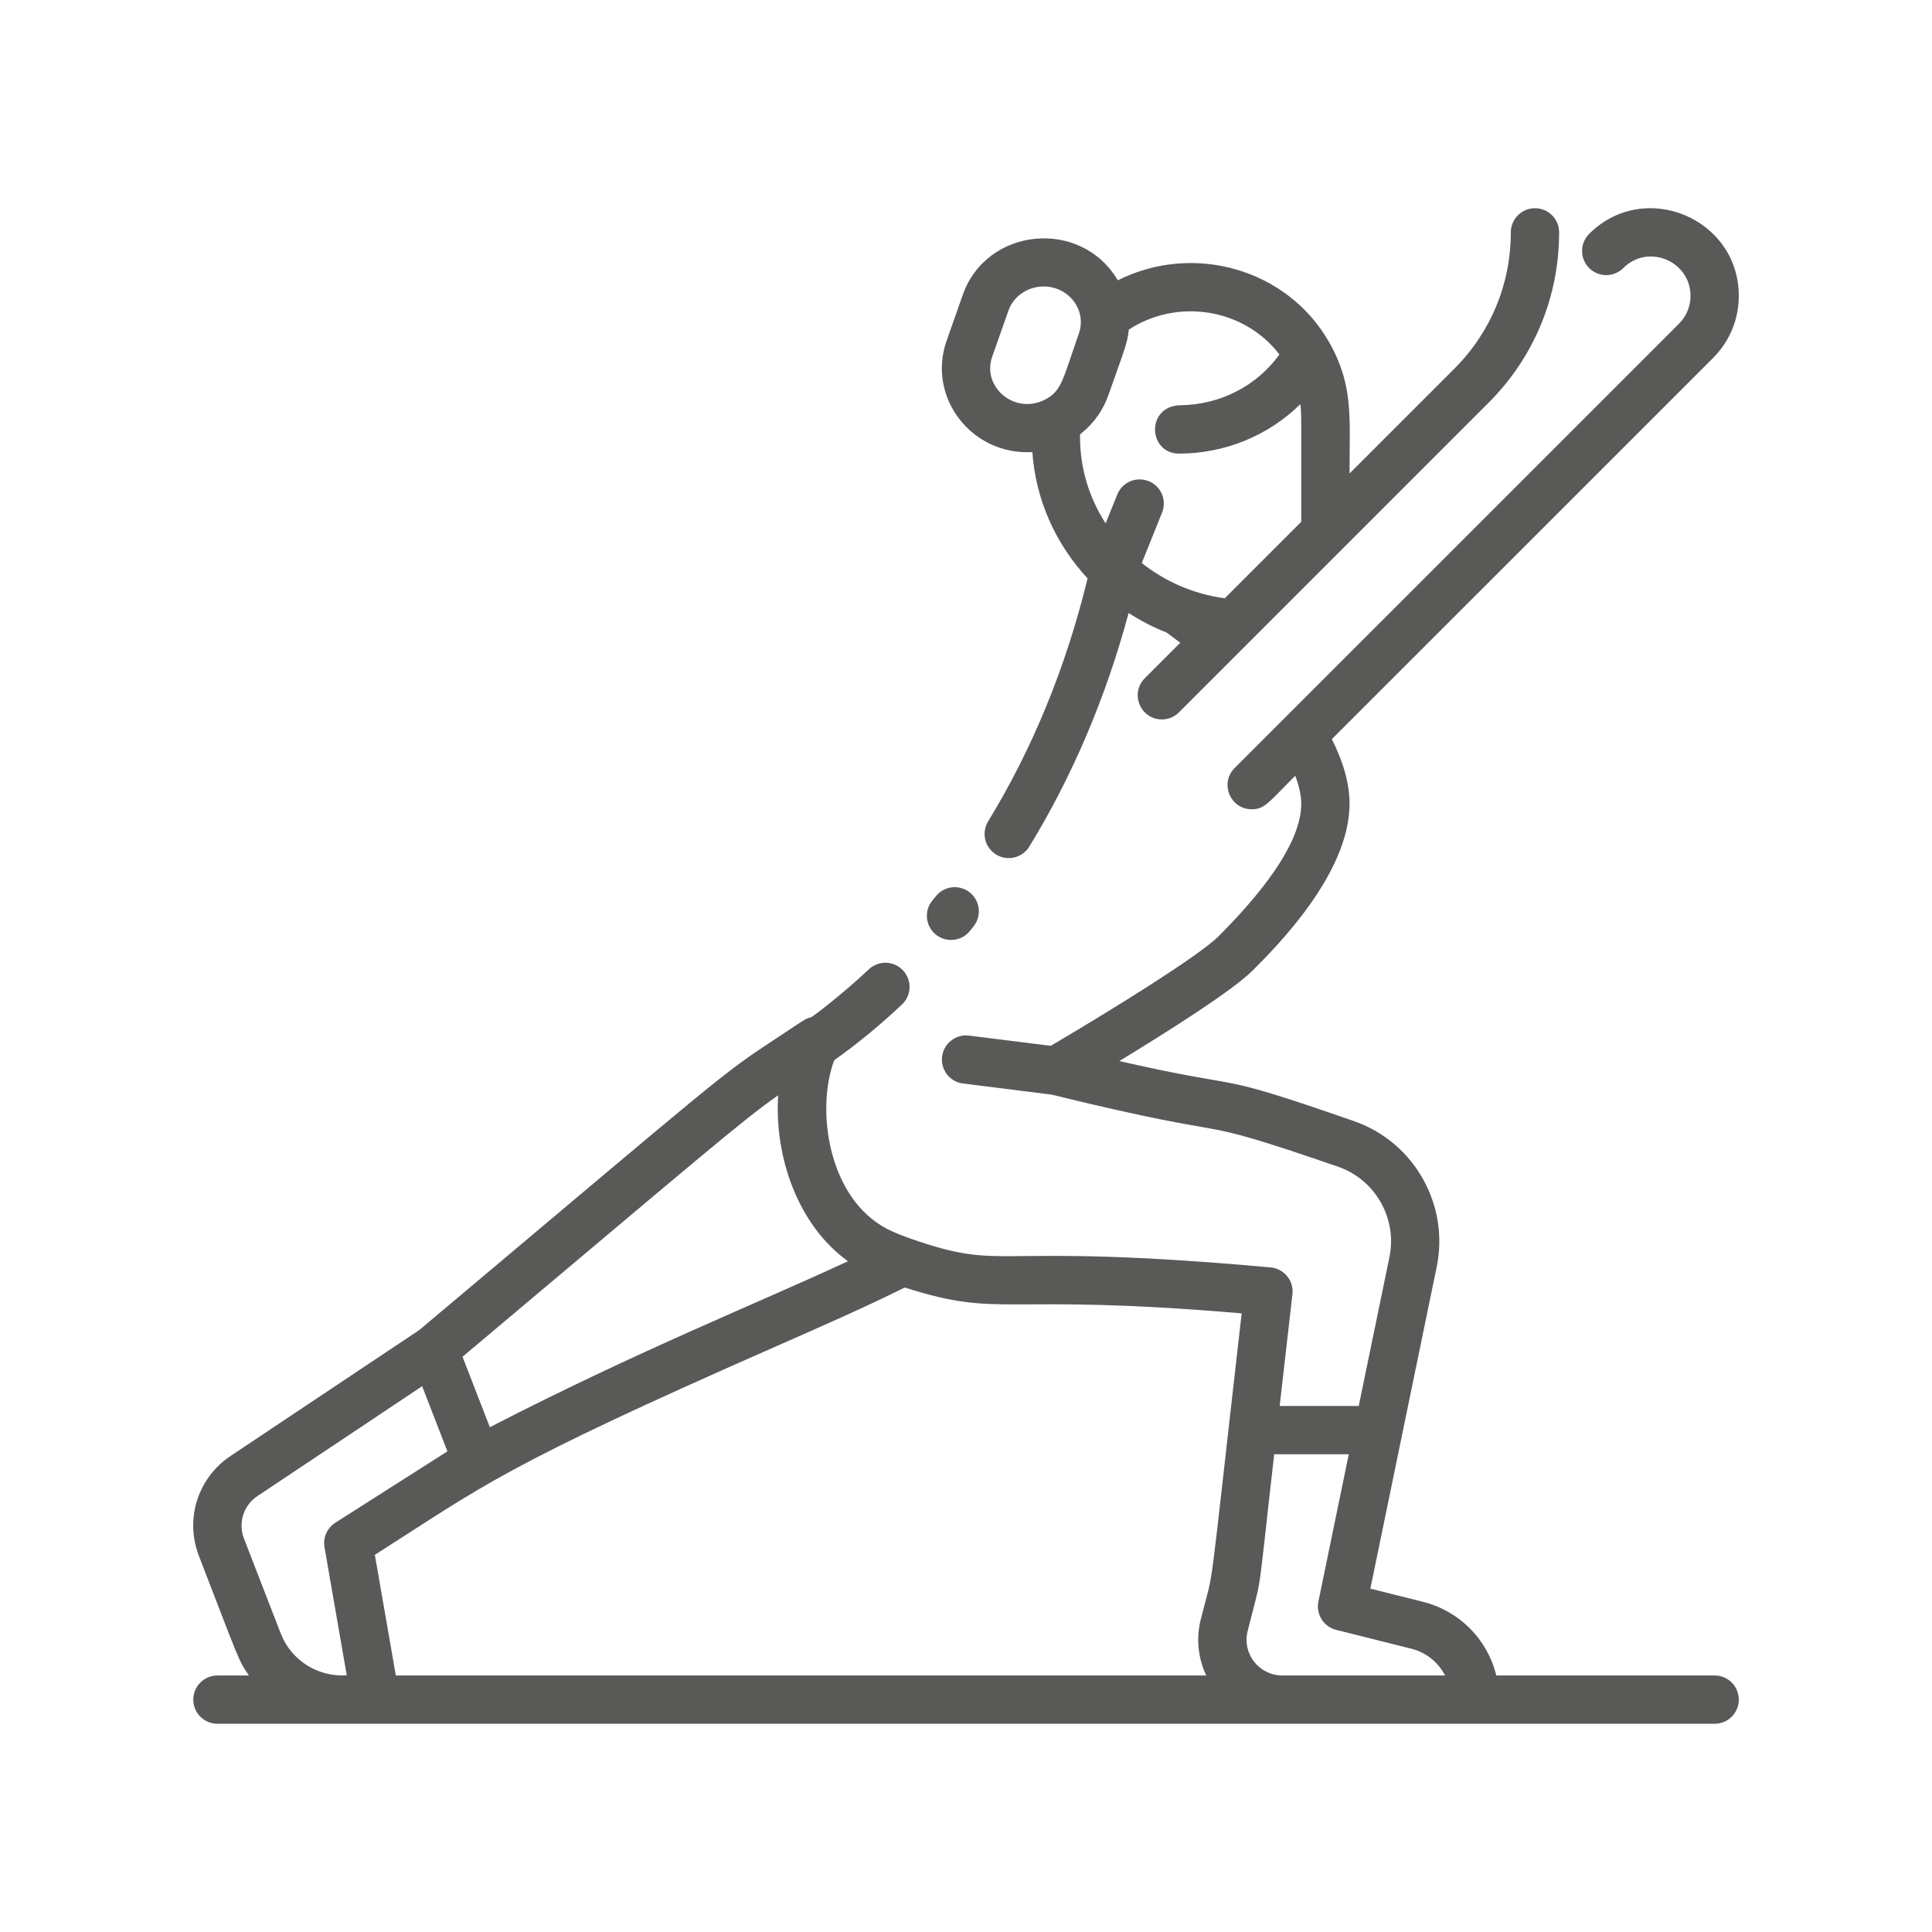 <svg width="50" height="50" viewBox="0 0 50 50" fill="none" xmlns="http://www.w3.org/2000/svg">
<path d="M44.375 43.361H38.725C38.611 42.9 38.375 42.479 38.04 42.143C37.705 41.807 37.284 41.569 36.824 41.454L35.465 41.114L37.182 32.784C37.512 31.184 36.604 29.554 35.032 29.011C31.189 27.677 32.503 28.267 28.968 27.46C30.198 26.712 31.893 25.642 32.421 25.114C33.041 24.493 34.926 22.606 34.926 20.801C34.926 20.292 34.772 19.731 34.468 19.129L44.336 9.262C44.764 8.833 45 8.263 45 7.657C45 5.649 42.552 4.627 41.127 6.053C41.069 6.111 41.023 6.18 40.991 6.256C40.96 6.331 40.944 6.413 40.944 6.495C40.944 6.577 40.96 6.658 40.991 6.734C41.023 6.81 41.069 6.879 41.127 6.937C41.244 7.054 41.403 7.12 41.569 7.12C41.734 7.12 41.893 7.054 42.011 6.937C42.651 6.296 43.75 6.755 43.75 7.657C43.751 7.791 43.724 7.924 43.673 8.047C43.622 8.171 43.547 8.283 43.452 8.378L31.952 19.877C31.557 20.272 31.842 20.944 32.394 20.944C32.733 20.944 32.831 20.766 33.521 20.076C33.622 20.344 33.676 20.589 33.676 20.801C33.676 21.655 32.956 22.809 31.534 24.233C31.028 24.74 28.729 26.163 27.193 27.066L25.079 26.801C24.736 26.758 24.424 27.001 24.381 27.344C24.361 27.508 24.406 27.674 24.508 27.805C24.61 27.936 24.759 28.021 24.924 28.041L27.213 28.328C32.528 29.631 30.436 28.753 34.632 30.195C35.594 30.53 36.164 31.534 35.959 32.532L35.164 36.386H33.118L33.448 33.494C33.488 33.146 33.233 32.833 32.884 32.801C25.425 32.124 26.124 32.946 23.565 32.055C23.397 31.998 23.142 31.899 22.964 31.807C21.436 31.016 21.107 28.726 21.59 27.438C22.182 27.019 22.772 26.534 23.343 25.996C23.464 25.882 23.534 25.726 23.539 25.56C23.544 25.394 23.483 25.233 23.37 25.113C23.256 24.992 23.099 24.921 22.933 24.916C22.768 24.911 22.607 24.972 22.486 25.086C21.842 25.693 21.036 26.317 20.985 26.328C20.828 26.365 20.784 26.417 20.162 26.825C18.608 27.846 18.91 27.648 10.851 34.421L5.97 37.678C5.116 38.248 4.778 39.315 5.15 40.273C6.161 42.883 6.16 42.962 6.441 43.361H5.627C5.462 43.361 5.303 43.427 5.185 43.544C5.068 43.661 5.002 43.82 5.002 43.986C5.002 44.152 5.068 44.311 5.185 44.428C5.303 44.545 5.462 44.611 5.627 44.611H44.375C44.541 44.611 44.7 44.545 44.817 44.428C44.934 44.311 45 44.152 45 43.986C45 43.82 44.934 43.661 44.817 43.544C44.7 43.427 44.541 43.361 44.375 43.361ZM20.139 28.346C20.038 29.926 20.638 31.697 21.945 32.641C19.62 33.722 16.502 34.963 12.677 36.936L11.97 35.113C18.162 29.908 19.197 29.005 20.139 28.346ZM6.664 38.717L10.925 35.875L11.579 37.561L8.678 39.408C8.574 39.474 8.492 39.57 8.442 39.683C8.392 39.796 8.377 39.921 8.398 40.042L8.974 43.356C8.249 43.408 7.542 42.987 7.266 42.275L6.315 39.821C6.157 39.414 6.301 38.96 6.664 38.717ZM9.701 40.239C12.542 38.429 12.967 37.973 20.054 34.857C21.331 34.295 22.446 33.804 23.415 33.321C25.981 34.136 25.798 33.448 32.134 33.99C31.224 41.961 31.451 40.41 31.076 41.909C30.952 42.403 31.005 42.912 31.217 43.361H10.244L9.701 40.239ZM33.186 43.361C32.584 43.361 32.142 42.796 32.289 42.212C32.689 40.609 32.515 41.673 32.976 37.636H34.906L34.12 41.449C34.087 41.607 34.117 41.771 34.203 41.907C34.288 42.044 34.424 42.142 34.58 42.181L36.52 42.667C36.708 42.713 36.883 42.799 37.035 42.919C37.186 43.039 37.31 43.19 37.399 43.361H33.186Z" fill="#595958"/>
<path d="M26.717 11.7C26.805 12.928 27.309 14.066 28.147 14.969C27.587 17.265 26.722 19.378 25.573 21.256C25.53 21.326 25.501 21.404 25.489 21.485C25.476 21.566 25.479 21.649 25.498 21.729C25.517 21.808 25.552 21.884 25.601 21.95C25.649 22.017 25.71 22.073 25.78 22.116C26.076 22.297 26.46 22.201 26.639 21.909C27.755 20.085 28.618 18.055 29.209 15.864C29.52 16.066 29.851 16.237 30.197 16.373L30.545 16.634L29.628 17.552C29.233 17.947 29.518 18.619 30.069 18.619C30.151 18.619 30.233 18.603 30.309 18.572C30.384 18.54 30.453 18.494 30.511 18.436L38.523 10.424C39.702 9.246 40.35 7.679 40.35 6.013C40.35 5.847 40.285 5.688 40.167 5.571C40.05 5.454 39.891 5.388 39.725 5.388C39.56 5.388 39.401 5.454 39.284 5.571C39.166 5.688 39.1 5.847 39.1 6.013C39.1 7.345 38.582 8.598 37.64 9.54L34.926 12.254C34.926 10.803 35.033 9.974 34.399 8.858C33.324 6.964 30.892 6.267 28.928 7.255C27.988 5.648 25.54 5.868 24.918 7.626L24.499 8.817C23.984 10.275 25.138 11.788 26.717 11.7ZM33.111 9.173C32.523 9.993 31.575 10.473 30.559 10.487C29.647 10.5 29.708 11.739 30.514 11.739C31.686 11.739 32.82 11.281 33.651 10.461C33.684 10.704 33.676 10.55 33.676 13.504L31.696 15.484C30.881 15.373 30.143 15.044 29.549 14.57L30.075 13.265C30.216 12.915 30.017 12.51 29.633 12.423C29.339 12.355 29.031 12.509 28.915 12.798L28.614 13.545C28.185 12.882 27.951 12.116 27.951 11.307C27.951 11.228 27.942 11.249 27.995 11.206C28.328 10.937 28.556 10.589 28.68 10.241C29.099 9.052 29.182 8.874 29.213 8.53C30.466 7.714 32.187 7.971 33.111 9.173ZM25.678 9.232L26.097 8.042C26.233 7.656 26.607 7.414 27.008 7.414C27.665 7.414 28.133 8.032 27.92 8.635C27.513 9.791 27.486 10.091 27.086 10.32C26.287 10.771 25.398 10.024 25.678 9.232ZM24.222 24.189C24.49 24.405 24.886 24.361 25.103 24.091C25.135 24.052 25.166 24.012 25.198 23.972C25.301 23.841 25.348 23.676 25.328 23.511C25.309 23.347 25.225 23.197 25.095 23.094C25.03 23.043 24.956 23.006 24.877 22.983C24.798 22.961 24.716 22.954 24.634 22.964C24.553 22.974 24.474 22.999 24.402 23.039C24.331 23.079 24.268 23.133 24.217 23.198C24.188 23.235 24.158 23.271 24.124 23.313C23.908 23.582 23.953 23.973 24.222 24.189Z" fill="#595958"/>
</svg>
